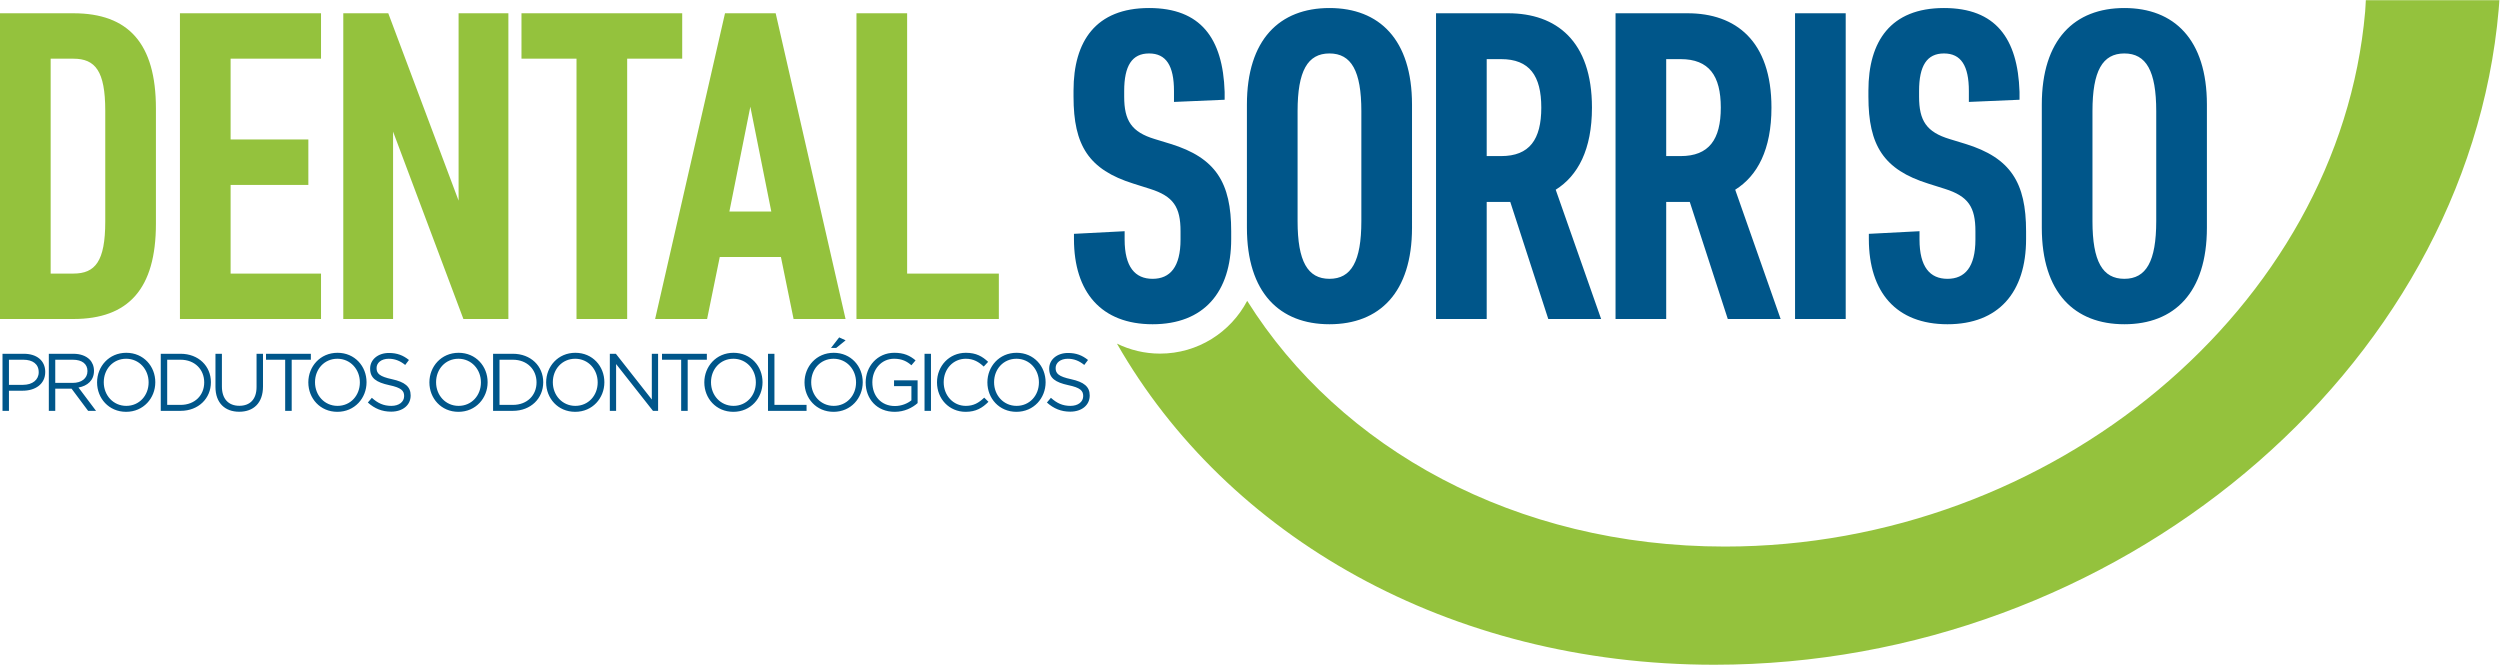 <?xml version="1.0" encoding="UTF-8" standalone="no"?>
<svg
   xmlns:dc="http://purl.org/dc/elements/1.1/"
   xmlns:cc="http://creativecommons.org/ns#"
   xmlns:rdf="http://www.w3.org/1999/02/22-rdf-syntax-ns#"
   xmlns:svg="http://www.w3.org/2000/svg"
   xmlns="http://www.w3.org/2000/svg"
   viewBox="0 0 802.704 213.436"
   height="213.436"
   width="802.704"
   xml:space="preserve"
   id="svg2"
   version="1.1"><defs
     id="defs6"><clipPath
       id="clipPath18"
       clipPathUnits="userSpaceOnUse"><path
         id="path16"
         d="M 0,160.077 H 602.028 V 0 H 0 Z" /></clipPath></defs><g
     transform="matrix(1.333,0,0,-1.333,0,213.436)"
     id="g10"><g
       id="g12"><g
         clip-path="url(#clipPath18)"
         id="g14"><g
           transform="translate(0.604,61.156)"
           id="g20"><path
             id="path22"
             style="fill:#00568a;fill-opacity:1;fill-rule:nonzero;stroke:none"
             d="M 0,0 H 1.551 V 4.851 H 4.89 c 2.926,0 5.401,1.532 5.401,4.497 v 0.039 c 0,2.71 -2.043,4.36 -5.146,4.36 H 0 Z m 1.551,6.265 v 6.048 h 3.476 c 2.22,0 3.692,-1.021 3.692,-2.985 V 9.289 C 8.719,7.482 7.227,6.265 4.949,6.265 Z M 11.155,0 h 1.551 v 5.342 h 3.928 L 20.62,0 h 1.905 l -4.222,5.617 c 2.16,0.392 3.731,1.728 3.731,4.006 v 0.039 c 0,1.08 -0.392,2.043 -1.06,2.71 -0.864,0.864 -2.219,1.375 -3.908,1.375 h -5.911 z m 1.551,6.736 v 5.577 h 4.242 c 2.219,0 3.515,-1.021 3.515,-2.71 V 9.564 c 0,-1.768 -1.473,-2.828 -3.535,-2.828 z m 17.066,-6.972 c 4.183,0 7.03,3.319 7.03,7.109 v 0.04 c 0,3.79 -2.808,7.07 -6.991,7.07 -4.183,0 -7.031,-3.319 -7.031,-7.11 V 6.834 c 0,-3.79 2.809,-7.07 6.992,-7.07 m 0.039,1.434 c -3.142,0 -5.42,2.553 -5.42,5.675 v 0.04 c 0,3.122 2.239,5.636 5.381,5.636 3.142,0 5.42,-2.553 5.42,-5.676 V 6.834 c 0,-3.122 -2.239,-5.636 -5.381,-5.636 M 38.118,0 h 4.772 c 4.321,0 7.306,3.005 7.306,6.873 v 0.04 c 0,3.869 -2.985,6.834 -7.306,6.834 h -4.772 z m 1.551,1.434 v 10.879 h 3.221 c 3.476,0 5.695,-2.396 5.695,-5.44 V 6.834 c 0,-3.044 -2.219,-5.4 -5.695,-5.4 z m 17.341,-1.65 c 3.437,0 5.735,2.082 5.735,6.088 v 7.875 H 61.193 V 5.754 c 0,-3.005 -1.61,-4.536 -4.144,-4.536 -2.631,0 -4.202,1.669 -4.202,4.634 v 7.895 H 51.295 V 5.754 c 0,-3.888 2.318,-5.97 5.715,-5.97 M 68.086,0 h 1.571 v 12.313 h 4.615 v 1.434 H 63.471 v -1.434 h 4.615 z m 12.569,-0.236 c 4.183,0 7.03,3.319 7.03,7.109 v 0.04 c 0,3.79 -2.808,7.07 -6.991,7.07 -4.183,0 -7.031,-3.319 -7.031,-7.11 V 6.834 c 0,-3.79 2.809,-7.07 6.992,-7.07 m 0.039,1.434 c -3.142,0 -5.42,2.553 -5.42,5.675 v 0.04 c 0,3.122 2.239,5.636 5.381,5.636 3.142,0 5.42,-2.553 5.42,-5.676 V 6.834 c 0,-3.122 -2.239,-5.636 -5.381,-5.636 m 12.922,-1.394 c 2.73,0 4.694,1.531 4.694,3.888 v 0.039 c 0,2.102 -1.414,3.221 -4.478,3.889 -3.024,0.648 -3.731,1.374 -3.731,2.671 v 0.039 c 0,1.237 1.139,2.219 2.926,2.219 1.414,0 2.69,-0.452 3.967,-1.493 l 0.903,1.198 c -1.394,1.12 -2.828,1.689 -4.831,1.689 -2.612,0 -4.517,-1.59 -4.517,-3.751 v -0.039 c 0,-2.258 1.454,-3.28 4.615,-3.967 2.887,-0.609 3.575,-1.335 3.575,-2.612 V 3.535 c 0,-1.355 -1.218,-2.337 -3.064,-2.337 -1.905,0 -3.28,0.648 -4.713,1.944 L 88,2.003 c 1.649,-1.473 3.436,-2.199 5.616,-2.199 m 16.202,-0.04 c 4.183,0 7.03,3.319 7.03,7.109 v 0.04 c 0,3.79 -2.808,7.07 -6.991,7.07 -4.183,0 -7.031,-3.319 -7.031,-7.11 V 6.834 c 0,-3.79 2.809,-7.07 6.992,-7.07 m 0.039,1.434 c -3.142,0 -5.42,2.553 -5.42,5.675 v 0.04 c 0,3.122 2.239,5.636 5.381,5.636 3.142,0 5.42,-2.553 5.42,-5.676 V 6.834 c 0,-3.122 -2.239,-5.636 -5.381,-5.636 M 118.164,0 h 4.772 c 4.32,0 7.306,3.005 7.306,6.873 v 0.04 c 0,3.869 -2.986,6.834 -7.306,6.834 h -4.772 z m 1.551,1.434 v 10.879 h 3.221 c 3.476,0 5.695,-2.396 5.695,-5.44 V 6.834 c 0,-3.044 -2.219,-5.4 -5.695,-5.4 z m 18.225,-1.67 c 4.183,0 7.03,3.319 7.03,7.109 v 0.04 c 0,3.79 -2.808,7.07 -6.991,7.07 -4.183,0 -7.031,-3.319 -7.031,-7.11 V 6.834 c 0,-3.79 2.809,-7.07 6.992,-7.07 m 0.039,1.434 c -3.142,0 -5.42,2.553 -5.42,5.675 v 0.04 c 0,3.122 2.239,5.636 5.381,5.636 3.142,0 5.42,-2.553 5.42,-5.676 V 6.834 c 0,-3.122 -2.239,-5.636 -5.381,-5.636 M 146.286,0 h 1.512 V 11.273 L 156.675,0 h 1.237 V 13.747 H 156.4 V 2.73 l -8.661,11.017 h -1.453 z m 17.184,0 h 1.571 v 12.313 h 4.615 v 1.434 h -10.802 v -1.434 h 4.616 z m 12.568,-0.236 c 4.183,0 7.031,3.319 7.031,7.109 v 0.04 c 0,3.79 -2.808,7.07 -6.991,7.07 -4.183,0 -7.031,-3.319 -7.031,-7.11 V 6.834 c 0,-3.79 2.808,-7.07 6.991,-7.07 m 0.04,1.434 c -3.143,0 -5.421,2.553 -5.421,5.675 v 0.04 c 0,3.122 2.239,5.636 5.381,5.636 3.142,0 5.42,-2.553 5.42,-5.676 V 6.834 c 0,-3.122 -2.238,-5.636 -5.38,-5.636 M 184.384,0 h 9.289 v 1.434 h -7.737 v 12.313 h -1.552 z m 15.181,15.161 h 1.257 l 2.258,1.826 -1.551,0.707 z m 0.609,-15.397 c 4.183,0 7.03,3.319 7.03,7.109 v 0.04 c 0,3.79 -2.808,7.07 -6.991,7.07 -4.183,0 -7.031,-3.319 -7.031,-7.11 V 6.834 c 0,-3.79 2.809,-7.07 6.992,-7.07 m 0.039,1.434 c -3.142,0 -5.42,2.553 -5.42,5.675 v 0.04 c 0,3.122 2.239,5.636 5.381,5.636 3.142,0 5.42,-2.553 5.42,-5.676 V 6.834 c 0,-3.122 -2.239,-5.636 -5.381,-5.636 m 14.689,-1.434 c 2.318,0 4.242,0.963 5.519,2.102 v 5.479 h -5.676 V 5.95 h 4.183 V 2.533 c -0.942,-0.766 -2.396,-1.374 -3.967,-1.374 -3.338,0 -5.44,2.435 -5.44,5.714 v 0.04 c 0,3.063 2.18,5.636 5.224,5.636 1.944,0 3.123,-0.648 4.183,-1.571 l 1.002,1.178 c -1.375,1.159 -2.808,1.827 -5.126,1.827 -4.124,0 -6.893,-3.339 -6.893,-7.11 V 6.834 c 0,-3.927 2.671,-7.07 6.991,-7.07 M 222.09,0 h 1.551 v 13.747 h -1.551 z m 9.897,-0.236 c 2.495,0 4.066,0.963 5.499,2.416 l -1.021,1.001 c -1.316,-1.256 -2.553,-1.983 -4.438,-1.983 -3.025,0 -5.322,2.494 -5.322,5.675 v 0.04 c 0,3.162 2.278,5.636 5.322,5.636 1.865,0 3.162,-0.786 4.32,-1.885 l 1.061,1.139 c -1.375,1.296 -2.868,2.18 -5.362,2.18 -4.045,0 -6.952,-3.221 -6.952,-7.11 V 6.834 c 0,-3.947 2.927,-7.07 6.893,-7.07 m 12.235,0 c 4.183,0 7.031,3.319 7.031,7.109 v 0.04 c 0,3.79 -2.808,7.07 -6.991,7.07 -4.183,0 -7.031,-3.319 -7.031,-7.11 V 6.834 c 0,-3.79 2.808,-7.07 6.991,-7.07 m 0.04,1.434 c -3.143,0 -5.421,2.553 -5.421,5.675 v 0.04 c 0,3.122 2.239,5.636 5.381,5.636 3.142,0 5.421,-2.553 5.421,-5.676 V 6.834 c 0,-3.122 -2.239,-5.636 -5.381,-5.636 m 12.922,-1.394 c 2.73,0 4.693,1.531 4.693,3.888 v 0.039 c 0,2.102 -1.414,3.221 -4.477,3.889 -3.025,0.648 -3.732,1.374 -3.732,2.671 v 0.039 c 0,1.237 1.14,2.219 2.927,2.219 1.414,0 2.69,-0.452 3.967,-1.493 l 0.903,1.198 c -1.394,1.12 -2.828,1.689 -4.831,1.689 -2.612,0 -4.517,-1.59 -4.517,-3.751 v -0.039 c 0,-2.258 1.453,-3.28 4.615,-3.967 2.887,-0.609 3.574,-1.335 3.574,-2.612 V 3.535 c 0,-1.355 -1.217,-2.337 -3.063,-2.337 -1.905,0 -3.28,0.648 -4.714,1.944 l -0.962,-1.139 c 1.65,-1.473 3.437,-2.199 5.617,-2.199" /></g><g
           transform="translate(269.043,77.347)"
           id="g24"><path
             id="path26"
             style="fill:#94c23d;fill-opacity:1;fill-rule:nonzero;stroke:none"
             d="m 0,0 c 26.468,-46.305 79.796,-77.347 143.893,-77.347 96.716,0 181.301,70.658 188.926,157.819 0.066,0.755 0.112,1.505 0.167,2.258 h -32.169 c -0.059,-0.928 -0.084,-1.848 -0.165,-2.78 C 294.427,8.799 225.379,-48.88 146.427,-48.88 95.957,-48.88 53.694,-25.288 31.37,10.305 27.393,2.755 19.501,-2.405 10.375,-2.405 6.649,-2.405 3.135,-1.53 0,0" /></g><g
           transform="translate(258.687,102.531)"
           id="g28"><path
             id="path30"
             style="fill:#00568a;fill-opacity:1;fill-rule:nonzero;stroke:none"
             d="m 0,0 c 0,-12.835 6.628,-20.515 18.937,-20.515 12.308,0 18.936,7.68 18.936,20.515 v 1.894 c 0,11.677 -3.682,17.674 -14.623,21.04 l -3.787,1.157 c -5.576,1.684 -7.365,4.419 -7.365,10.205 v 1.368 c 0,6.102 1.894,9.047 5.997,9.047 4.103,0 5.997,-2.945 5.997,-9.047 v -2.63 l 12.203,0.526 v 1.893 c -0.421,12.94 -5.786,20.199 -18.2,20.199 -12.835,0 -18.2,-7.995 -18.2,-19.883 v -1.473 c 0,-11.783 3.682,-17.569 14.413,-20.935 l 3.997,-1.263 C 23.986,10.31 25.67,7.68 25.67,1.894 v -1.999 c 0,-6.628 -2.525,-9.468 -6.733,-9.468 -4.209,0 -6.733,2.84 -6.733,9.468 V 1.894 L 0,1.262 Z m 69.223,4.313 c 0,-9.678 -2.42,-13.886 -7.68,-13.886 -5.26,0 -7.68,4.208 -7.68,13.886 v 26.511 c 0,9.679 2.42,13.887 7.68,13.887 5.26,0 7.68,-4.208 7.68,-13.887 z m 12.203,28.09 c 0,15.675 -7.89,23.249 -19.883,23.249 -11.993,0 -19.884,-7.574 -19.884,-23.249 V 2.735 c 0,-15.675 7.891,-23.25 19.884,-23.25 11.993,0 19.883,7.575 19.883,23.25 z M 99.416,8.942 h 5.681 l 9.152,-28.194 h 12.73 l -10.941,31.14 c 5.365,3.366 8.732,9.679 8.732,19.778 0,16.096 -8.627,22.724 -20.199,22.724 H 87.212 v -73.642 h 12.204 z m 13.15,22.724 c 0,-7.68 -2.84,-11.677 -9.678,-11.677 h -3.472 v 23.355 h 3.472 c 6.838,0 9.678,-3.998 9.678,-11.678 M 142.653,8.942 h 5.681 l 9.153,-28.194 h 12.729 l -10.941,31.14 c 5.366,3.366 8.732,9.679 8.732,19.778 0,16.096 -8.627,22.724 -20.199,22.724 H 130.45 v -73.642 h 12.203 z m 13.151,22.724 c 0,-7.68 -2.841,-11.677 -9.679,-11.677 h -3.472 v 23.355 h 3.472 c 6.838,0 9.679,-3.998 9.679,-11.678 m 30.087,22.724 h -12.203 v -73.642 h 12.203 z M 191.465,0 c 0,-12.835 6.628,-20.515 18.937,-20.515 12.309,0 18.937,7.68 18.937,20.515 v 1.894 c 0,11.677 -3.683,17.674 -14.624,21.04 l -3.787,1.157 c -5.576,1.684 -7.364,4.419 -7.364,10.205 v 1.368 c 0,6.102 1.894,9.047 5.996,9.047 4.103,0 5.997,-2.945 5.997,-9.047 v -2.63 l 12.203,0.526 v 1.893 c -0.42,12.94 -5.786,20.199 -18.2,20.199 -12.834,0 -18.2,-7.995 -18.2,-19.883 v -1.473 c 0,-11.783 3.682,-17.569 14.413,-20.935 l 3.998,-1.263 c 5.681,-1.788 7.364,-4.418 7.364,-10.204 v -1.999 c 0,-6.628 -2.525,-9.468 -6.733,-9.468 -4.208,0 -6.733,2.84 -6.733,9.468 V 1.894 L 191.465,1.262 Z m 69.223,4.313 c 0,-9.678 -2.419,-13.886 -7.68,-13.886 -5.26,0 -7.68,4.208 -7.68,13.886 v 26.511 c 0,9.679 2.42,13.887 7.68,13.887 5.261,0 7.68,-4.208 7.68,-13.887 z m 12.204,28.09 c 0,15.675 -7.891,23.249 -19.884,23.249 -11.993,0 -19.883,-7.574 -19.883,-23.249 V 2.735 c 0,-15.675 7.89,-23.25 19.883,-23.25 11.993,0 19.884,7.575 19.884,23.25 z" /></g><g
           transform="translate(17.674,83.279)"
           id="g32"><path
             id="path34"
             style="fill:#94c23d;fill-opacity:1;fill-rule:nonzero;stroke:none"
             d="M 0,0 C 13.256,0 19.883,7.259 19.883,22.934 V 50.708 C 19.883,66.383 13.256,73.642 0,73.642 H -17.674 V 0 Z m -5.471,10.941 v 51.76 H 0 c 5.26,0 7.68,-2.946 7.68,-12.519 V 23.46 C 7.68,13.887 5.26,10.941 0,10.941 Z M 25.669,0 H 59.65 V 10.941 H 37.873 V 32.297 H 56.599 V 43.238 H 37.873 V 62.701 H 59.65 V 73.642 H 25.669 Z M 93.945,0 H 104.78 V 73.642 H 92.787 V 28.51 L 75.85,73.642 H 65.014 V 0 h 11.993 v 45.132 z m 13.99,62.701 h 13.256 V 0 h 12.203 V 62.701 H 146.65 V 73.642 H 107.935 Z M 173.476,0 h 12.52 L 169.163,73.642 H 156.96 L 140.127,0 h 12.519 l 3.051,14.939 h 14.729 z m -10.415,51.129 5.05,-25.249 H 158.012 Z M 188.624,0 h 34.296 v 10.941 h -22.092 v 62.701 h -12.204 z" /></g></g></g></g></svg>